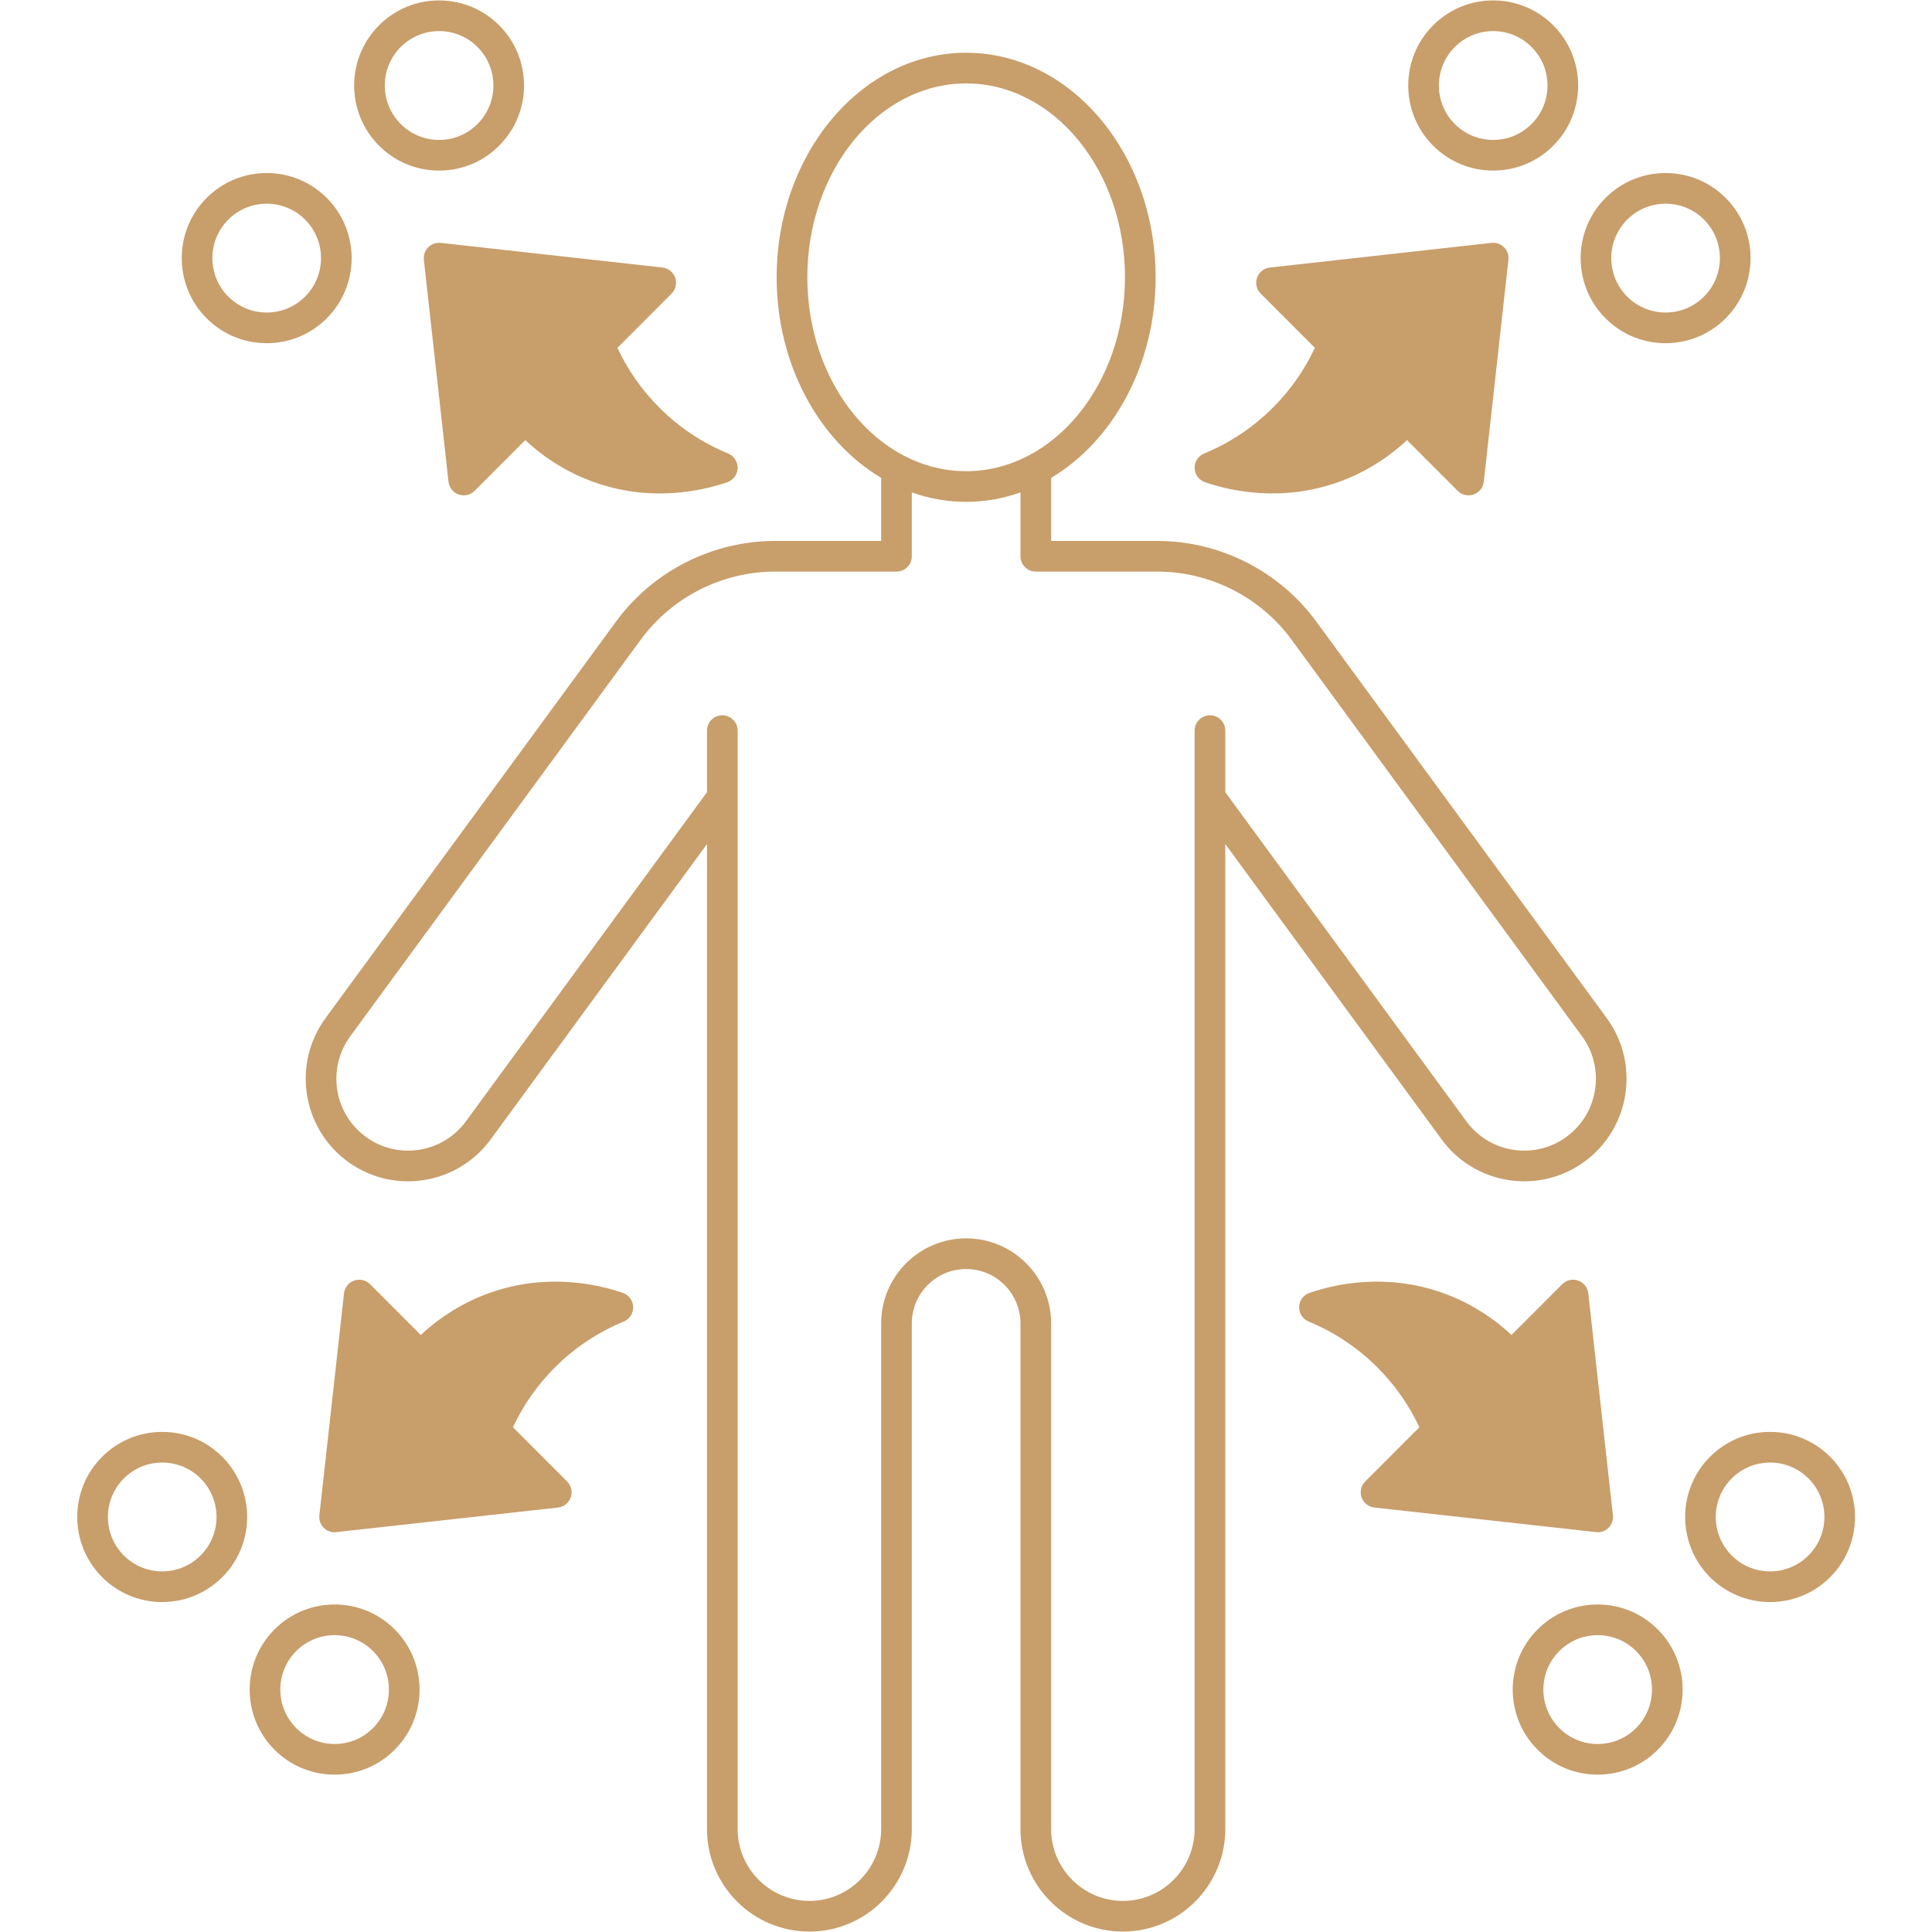 <svg xmlns="http://www.w3.org/2000/svg" xmlns:xlink="http://www.w3.org/1999/xlink" width="512" zoomAndPan="magnify" viewBox="0 0 384 384" height="512" preserveAspectRatio="xMidYMid meet"><g id="25f31ddba0"><path style=" stroke:none;fill-rule:nonzero;fill:#c89e6a;fill-opacity:1;" d="M 286.531 226.461 C 289.746 230.852 294.477 233.723 299.852 234.551 C 300.898 234.711 301.945 234.793 302.988 234.793 C 307.281 234.793 311.453 233.434 314.98 230.844 C 324.027 224.199 325.992 211.426 319.355 202.367 L 261.625 123.547 C 254.27 113.508 242.457 107.516 230.02 107.516 L 208.922 107.516 L 208.922 94.984 C 221.223 87.637 229.688 72.527 229.688 55.113 C 229.688 30.504 212.793 10.484 192.027 10.484 C 171.262 10.484 154.367 30.504 154.367 55.113 C 154.367 72.531 162.832 87.637 175.137 94.984 L 175.137 107.516 L 154.035 107.516 C 141.602 107.516 129.785 113.508 122.434 123.547 L 64.699 202.367 C 58.062 211.426 60.027 224.199 69.074 230.844 C 72.605 233.434 76.773 234.793 81.07 234.793 C 82.109 234.793 83.156 234.711 84.203 234.551 C 89.578 233.723 94.312 230.852 97.527 226.461 L 140.52 167.762 L 140.52 363.539 C 140.52 374.773 149.652 383.914 160.875 383.914 C 172.098 383.914 181.227 374.773 181.227 363.539 L 181.227 263.039 C 181.227 257.078 186.074 252.227 192.027 252.227 C 197.984 252.227 202.828 257.078 202.828 263.039 L 202.828 363.539 C 202.828 374.773 211.957 383.914 223.18 383.914 C 234.402 383.914 243.535 374.773 243.535 363.539 L 243.535 167.762 Z M 160.461 55.117 C 160.461 33.863 174.621 16.578 192.027 16.578 C 209.434 16.578 223.598 33.863 223.598 55.117 C 223.598 76.367 209.434 93.652 192.027 93.652 C 174.621 93.652 160.461 76.367 160.461 55.117 Z M 237.441 363.539 C 237.441 371.414 231.047 377.82 223.18 377.82 C 215.316 377.82 208.922 371.414 208.922 363.539 L 208.922 263.039 C 208.922 253.719 201.344 246.133 192.027 246.133 C 182.715 246.133 175.137 253.719 175.137 263.039 L 175.137 363.539 C 175.137 371.414 168.738 377.82 160.875 377.82 C 153.012 377.82 146.613 371.414 146.613 363.539 L 146.613 145.215 C 146.613 143.535 145.25 142.168 143.566 142.168 C 141.887 142.168 140.52 143.535 140.52 145.215 L 140.52 157.453 L 92.613 222.859 C 90.359 225.938 87.043 227.953 83.277 228.531 C 79.512 229.105 75.75 228.188 72.68 225.934 C 66.336 221.273 64.961 212.32 69.613 205.969 L 127.348 127.148 C 133.559 118.672 143.535 113.609 154.035 113.609 L 178.184 113.609 C 179.863 113.609 181.227 112.246 181.227 110.562 L 181.227 97.867 C 184.652 99.086 188.273 99.746 192.027 99.746 C 195.781 99.746 199.406 99.086 202.828 97.867 L 202.828 110.562 C 202.828 112.246 204.191 113.609 205.875 113.609 L 230.02 113.609 C 240.52 113.609 250.5 118.672 256.711 127.148 L 314.441 205.969 C 319.094 212.32 317.719 221.273 311.375 225.934 C 308.305 228.188 304.543 229.109 300.777 228.531 C 297.012 227.949 293.699 225.938 291.445 222.859 L 243.535 157.453 L 243.535 145.215 C 243.535 143.535 242.172 142.168 240.488 142.168 C 238.805 142.168 237.441 143.535 237.441 145.215 Z M 237.441 363.539 "></path><path style=" stroke:none;fill-rule:nonzero;fill:#c89e6a;fill-opacity:1;" d="M 239.5 95.84 C 244.523 97.57 254.652 99.863 265.984 95.828 C 271.02 94.035 275.691 91.176 279.656 87.477 L 289.73 97.562 C 290.312 98.145 291.094 98.453 291.887 98.453 C 292.223 98.453 292.566 98.398 292.895 98.281 C 294 97.895 294.785 96.91 294.914 95.746 L 299.809 51.637 C 299.91 50.719 299.59 49.801 298.938 49.145 C 298.281 48.492 297.367 48.168 296.445 48.273 L 252.387 53.176 C 251.227 53.305 250.238 54.09 249.852 55.191 C 249.465 56.297 249.742 57.527 250.57 58.355 L 261.34 69.133 C 259.273 73.551 256.48 77.535 253.016 81.004 C 249.078 84.945 244.473 88.02 239.324 90.141 C 238.156 90.625 237.406 91.781 237.441 93.047 C 237.48 94.316 238.301 95.426 239.5 95.84 Z M 239.5 95.84 "></path><path style=" stroke:none;fill-rule:nonzero;fill:#c89e6a;fill-opacity:1;" d="M 296.781 33.902 C 301.297 33.902 305.539 32.145 308.73 28.949 C 315.312 22.359 315.312 11.633 308.73 5.039 C 305.539 1.848 301.297 0.086 296.781 0.086 C 292.27 0.086 288.027 1.848 284.836 5.043 C 278.254 11.633 278.254 22.359 284.836 28.949 C 288.027 32.145 292.27 33.902 296.781 33.902 Z M 289.148 9.348 C 291.188 7.305 293.898 6.18 296.781 6.18 C 299.668 6.18 302.379 7.305 304.418 9.348 C 308.629 13.562 308.629 20.426 304.418 24.645 C 302.379 26.688 299.668 27.812 296.781 27.812 C 293.898 27.812 291.188 26.688 289.148 24.645 C 284.938 20.426 284.938 13.562 289.148 9.348 Z M 289.148 9.348 "></path><path style=" stroke:none;fill-rule:nonzero;fill:#c89e6a;fill-opacity:1;" d="M 331.047 68.211 C 331.051 68.211 331.051 68.211 331.047 68.211 C 335.562 68.211 339.805 66.449 342.996 63.258 C 349.582 56.664 349.582 45.938 342.996 39.348 C 339.805 36.152 335.562 34.395 331.047 34.395 C 326.535 34.395 322.293 36.152 319.105 39.348 C 312.52 45.938 312.52 56.664 319.105 63.258 C 322.293 66.449 326.535 68.211 331.047 68.211 Z M 323.414 43.652 C 325.453 41.609 328.164 40.488 331.047 40.488 C 333.934 40.488 336.645 41.613 338.684 43.652 C 342.898 47.871 342.895 54.734 338.684 58.949 C 336.645 60.992 333.934 62.117 331.047 62.117 C 328.164 62.117 325.453 60.992 323.414 58.949 C 319.203 54.734 319.199 47.871 323.414 43.652 Z M 323.414 43.652 "></path><path style=" stroke:none;fill-rule:nonzero;fill:#c89e6a;fill-opacity:1;" d="M 85.121 49.148 C 84.465 49.801 84.145 50.719 84.246 51.637 L 89.145 95.746 C 89.273 96.91 90.059 97.898 91.164 98.285 C 91.492 98.398 91.832 98.457 92.168 98.457 C 92.965 98.457 93.742 98.145 94.324 97.562 L 104.398 87.477 C 108.363 91.176 113.039 94.039 118.07 95.828 C 129.406 99.867 139.535 97.57 144.559 95.84 C 145.758 95.43 146.574 94.316 146.613 93.051 C 146.652 91.785 145.898 90.629 144.73 90.145 C 139.582 88.023 134.973 84.949 131.039 81.008 C 127.574 77.539 124.781 73.555 122.715 69.137 L 133.484 58.359 C 134.312 57.527 134.59 56.301 134.203 55.195 C 133.816 54.09 132.828 53.309 131.668 53.176 L 87.609 48.277 C 86.691 48.172 85.773 48.492 85.121 49.148 Z M 85.121 49.148 "></path><path style=" stroke:none;fill-rule:nonzero;fill:#c89e6a;fill-opacity:1;" d="M 87.273 33.902 C 91.785 33.902 96.031 32.145 99.219 28.949 C 105.805 22.359 105.805 11.633 99.219 5.039 C 96.031 1.848 91.785 0.086 87.273 0.086 C 82.762 0.086 78.52 1.848 75.328 5.043 C 68.746 11.633 68.746 22.359 75.328 28.949 C 78.52 32.145 82.762 33.902 87.273 33.902 Z M 79.641 9.348 C 81.68 7.305 84.391 6.18 87.273 6.18 C 90.156 6.18 92.871 7.305 94.91 9.348 C 99.121 13.562 99.121 20.426 94.91 24.645 C 92.867 26.688 90.156 27.812 87.273 27.812 C 84.391 27.812 81.68 26.688 79.641 24.645 C 75.426 20.426 75.426 13.562 79.641 9.348 Z M 79.641 9.348 "></path><path style=" stroke:none;fill-rule:nonzero;fill:#c89e6a;fill-opacity:1;" d="M 53.008 68.211 C 57.52 68.211 61.762 66.449 64.953 63.258 C 71.539 56.664 71.539 45.938 64.953 39.348 C 61.766 36.152 57.52 34.395 53.008 34.395 C 48.496 34.395 44.254 36.152 41.062 39.348 C 34.477 45.938 34.477 56.664 41.062 63.258 C 44.254 66.453 48.496 68.211 53.008 68.211 Z M 45.371 43.652 C 47.414 41.609 50.125 40.488 53.008 40.488 C 55.891 40.488 58.605 41.613 60.645 43.652 C 64.855 47.871 64.855 54.734 60.645 58.949 C 58.602 60.992 55.891 62.117 53.008 62.117 C 50.125 62.117 47.414 60.992 45.371 58.949 C 41.16 54.734 41.16 47.871 45.371 43.652 Z M 45.371 43.652 "></path><path style=" stroke:none;fill-rule:nonzero;fill:#c89e6a;fill-opacity:1;" d="M 315.684 257.066 C 315.555 255.902 314.77 254.914 313.664 254.527 C 312.555 254.137 311.328 254.422 310.5 255.25 L 300.426 265.336 C 296.461 261.637 291.789 258.773 286.754 256.98 C 275.418 252.945 265.293 255.242 260.266 256.973 C 259.07 257.383 258.25 258.492 258.215 259.762 C 258.176 261.027 258.926 262.188 260.098 262.668 C 265.246 264.789 269.852 267.863 273.789 271.805 C 277.254 275.273 280.047 279.258 282.109 283.676 L 271.344 294.453 C 270.516 295.281 270.234 296.512 270.621 297.617 C 271.012 298.719 271.996 299.504 273.16 299.633 L 317.555 304.555 C 318.355 304.555 319.133 304.238 319.707 303.664 C 320.363 303.008 320.684 302.09 320.582 301.172 Z M 315.684 257.066 "></path><path style=" stroke:none;fill-rule:nonzero;fill:#c89e6a;fill-opacity:1;" d="M 317.551 318.906 C 313.039 318.906 308.797 320.668 305.605 323.859 C 299.02 330.453 299.02 341.18 305.605 347.77 C 308.797 350.965 313.039 352.723 317.551 352.723 C 322.066 352.723 326.305 350.965 329.496 347.77 C 336.082 341.18 336.082 330.453 329.496 323.859 C 326.305 320.668 322.066 318.906 317.551 318.906 Z M 325.188 343.465 C 323.148 345.508 320.434 346.633 317.551 346.633 C 314.668 346.633 311.957 345.508 309.918 343.465 C 305.703 339.246 305.703 332.383 309.918 328.168 C 311.957 326.125 314.668 325 317.551 325 C 320.434 325 323.148 326.125 325.188 328.168 C 329.398 332.383 329.398 339.246 325.188 343.465 Z M 325.188 343.465 "></path><path style=" stroke:none;fill-rule:nonzero;fill:#c89e6a;fill-opacity:1;" d="M 363.762 289.555 C 360.574 286.363 356.332 284.602 351.816 284.602 C 347.305 284.602 343.062 286.363 339.871 289.555 C 333.289 296.148 333.289 306.871 339.871 313.465 C 343.062 316.66 347.305 318.418 351.816 318.418 C 356.332 318.418 360.574 316.66 363.762 313.465 C 370.348 306.871 370.348 296.148 363.762 289.555 Z M 359.453 309.156 C 357.414 311.199 354.703 312.324 351.816 312.324 C 348.934 312.324 346.223 311.199 344.184 309.156 C 339.969 304.941 339.969 298.078 344.184 293.859 C 346.223 291.816 348.934 290.695 351.816 290.695 C 354.703 290.695 357.414 291.82 359.453 293.859 C 363.668 298.078 363.668 304.941 359.453 309.156 Z M 359.453 309.156 "></path><path style=" stroke:none;fill-rule:nonzero;fill:#c89e6a;fill-opacity:1;" d="M 123.793 256.973 C 118.766 255.242 108.637 252.945 97.301 256.98 C 92.27 258.773 87.598 261.637 83.633 265.336 L 73.555 255.25 C 72.73 254.422 71.5 254.137 70.395 254.527 C 69.289 254.914 68.504 255.902 68.375 257.066 L 63.48 301.172 C 63.375 302.094 63.699 303.008 64.352 303.664 C 64.926 304.238 65.703 304.555 66.508 304.555 L 110.898 299.637 C 112.062 299.508 113.047 298.723 113.438 297.617 C 113.824 296.516 113.547 295.285 112.719 294.457 L 101.949 283.676 C 104.016 279.262 106.809 275.273 110.27 271.809 C 114.207 267.867 118.812 264.793 123.961 262.672 C 125.133 262.188 125.883 261.031 125.848 259.762 C 125.809 258.492 124.988 257.383 123.793 256.973 Z M 123.793 256.973 "></path><path style=" stroke:none;fill-rule:nonzero;fill:#c89e6a;fill-opacity:1;" d="M 66.508 318.906 C 61.992 318.906 57.75 320.668 54.559 323.859 C 47.977 330.453 47.977 341.18 54.559 347.77 C 57.75 350.965 61.992 352.723 66.508 352.723 C 71.02 352.723 75.262 350.965 78.453 347.77 C 85.035 341.18 85.035 330.453 78.453 323.859 C 75.262 320.668 71.02 318.906 66.508 318.906 Z M 74.141 343.465 C 72.102 345.508 69.391 346.633 66.508 346.633 C 63.621 346.633 60.91 345.508 58.871 343.465 C 54.66 339.246 54.66 332.383 58.871 328.168 C 60.91 326.125 63.621 325 66.508 325 C 69.391 325 72.102 326.125 74.141 328.168 C 78.355 332.383 78.355 339.246 74.141 343.465 Z M 74.141 343.465 "></path><path style=" stroke:none;fill-rule:nonzero;fill:#c89e6a;fill-opacity:1;" d="M 32.238 284.602 C 27.727 284.602 23.484 286.363 20.293 289.555 C 13.707 296.148 13.707 306.871 20.293 313.465 C 23.484 316.66 27.727 318.418 32.238 318.418 C 36.754 318.418 40.992 316.66 44.184 313.465 C 50.77 306.875 50.77 296.148 44.184 289.555 C 40.996 286.359 36.754 284.602 32.238 284.602 Z M 39.875 309.156 C 37.836 311.199 35.125 312.324 32.238 312.324 C 29.355 312.324 26.645 311.199 24.605 309.156 C 20.391 304.941 20.391 298.078 24.605 293.859 C 26.645 291.816 29.355 290.695 32.238 290.695 C 35.125 290.695 37.836 291.82 39.875 293.859 C 44.086 298.078 44.086 304.941 39.875 309.156 Z M 39.875 309.156 "></path></g></svg>